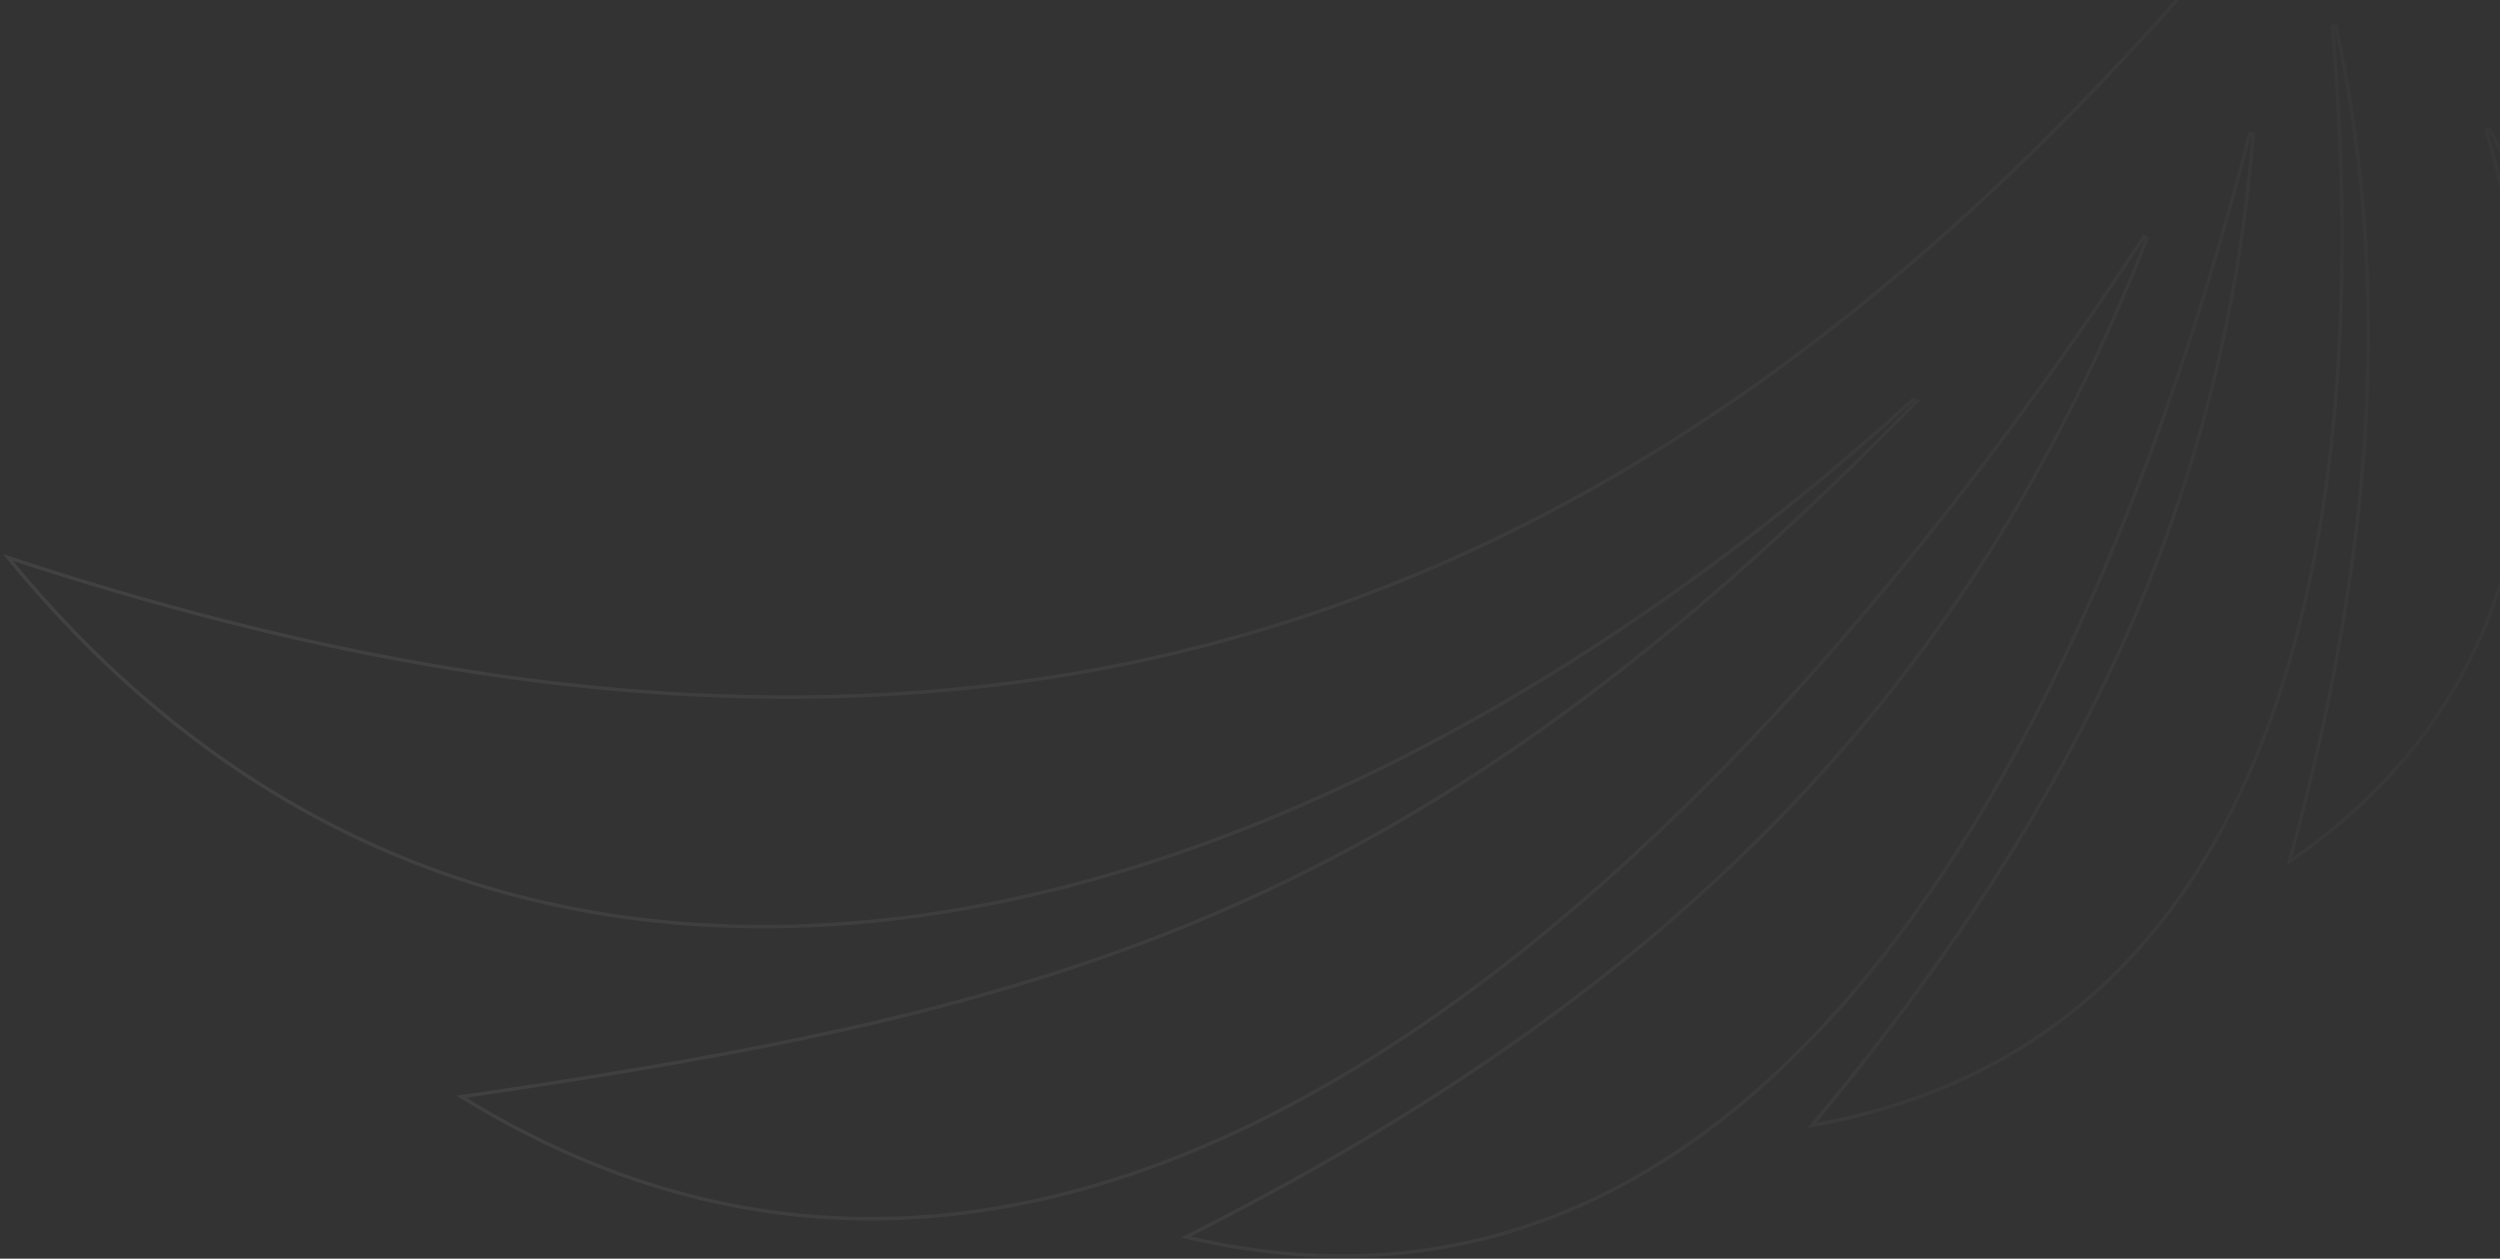 <svg width="719" height="362" viewBox="0 0 719 362" fill="none" xmlns="http://www.w3.org/2000/svg"><rect x="0" y="0" width="719" height="362" fill="#333333" stroke="none"/><path d="M765.925 7.814L648.01 -25.547C558.462 82.485 464.917 151.43 359.612 182.066C254.679 212.593 138.131 205.063 2.323 160.36C74.017 248.102 166.884 276.615 263.67 263.454C360.97 250.224 462.248 194.87 549.911 115.162L550.116 114.975L550.383 115.051L550.575 115.105L551.385 115.334L550.797 115.936C478.759 189.629 417.396 233.224 352.271 261.559C287.493 289.743 219.025 302.815 132.7 315.421C228.333 374.426 322.81 352.824 406.59 296.446C490.728 239.827 564 148.175 616.626 68.06L617.509 68.517C566.193 199.231 479.85 285.881 341.024 355.771C385.239 366.202 423.986 361.047 457.846 345.15C492.055 329.09 521.304 302.053 546.161 268.99C595.881 202.856 627.968 112.698 647.024 38.392L648.006 38.556C639.848 141.885 598.502 231.037 521.144 323.655C591.809 311.107 632.021 265.505 653.196 206.482C674.515 147.058 676.52 74.061 670.818 7.613L671.805 7.465C687.994 82.279 682.81 159.537 658.408 247.807C695.169 222.623 714.944 190.228 722.778 154.202C730.695 117.793 726.421 77.647 715.101 37.457L716.029 37.097C726.16 57.259 734.62 79.531 741.786 104.211C756.31 71.473 750.563 39.671 735.271 13.065L734.812 12.267L735.731 12.316C743.334 12.721 750.302 12.608 755.734 11.797C758.45 11.392 760.764 10.814 762.573 10.05C764.075 9.417 765.197 8.669 765.925 7.814Z" stroke="url(#paint0_linear_66_4)" stroke-opacity="0.7"/><defs><linearGradient id="paint0_linear_66_4" x1="17.657" y1="248.607" x2="787.901" y2="156.198" gradientUnits="userSpaceOnUse"><stop stop-color="white" stop-opacity="0.1"/><stop offset="1" stop-color="white" stop-opacity="0.02"/></linearGradient></defs></svg>